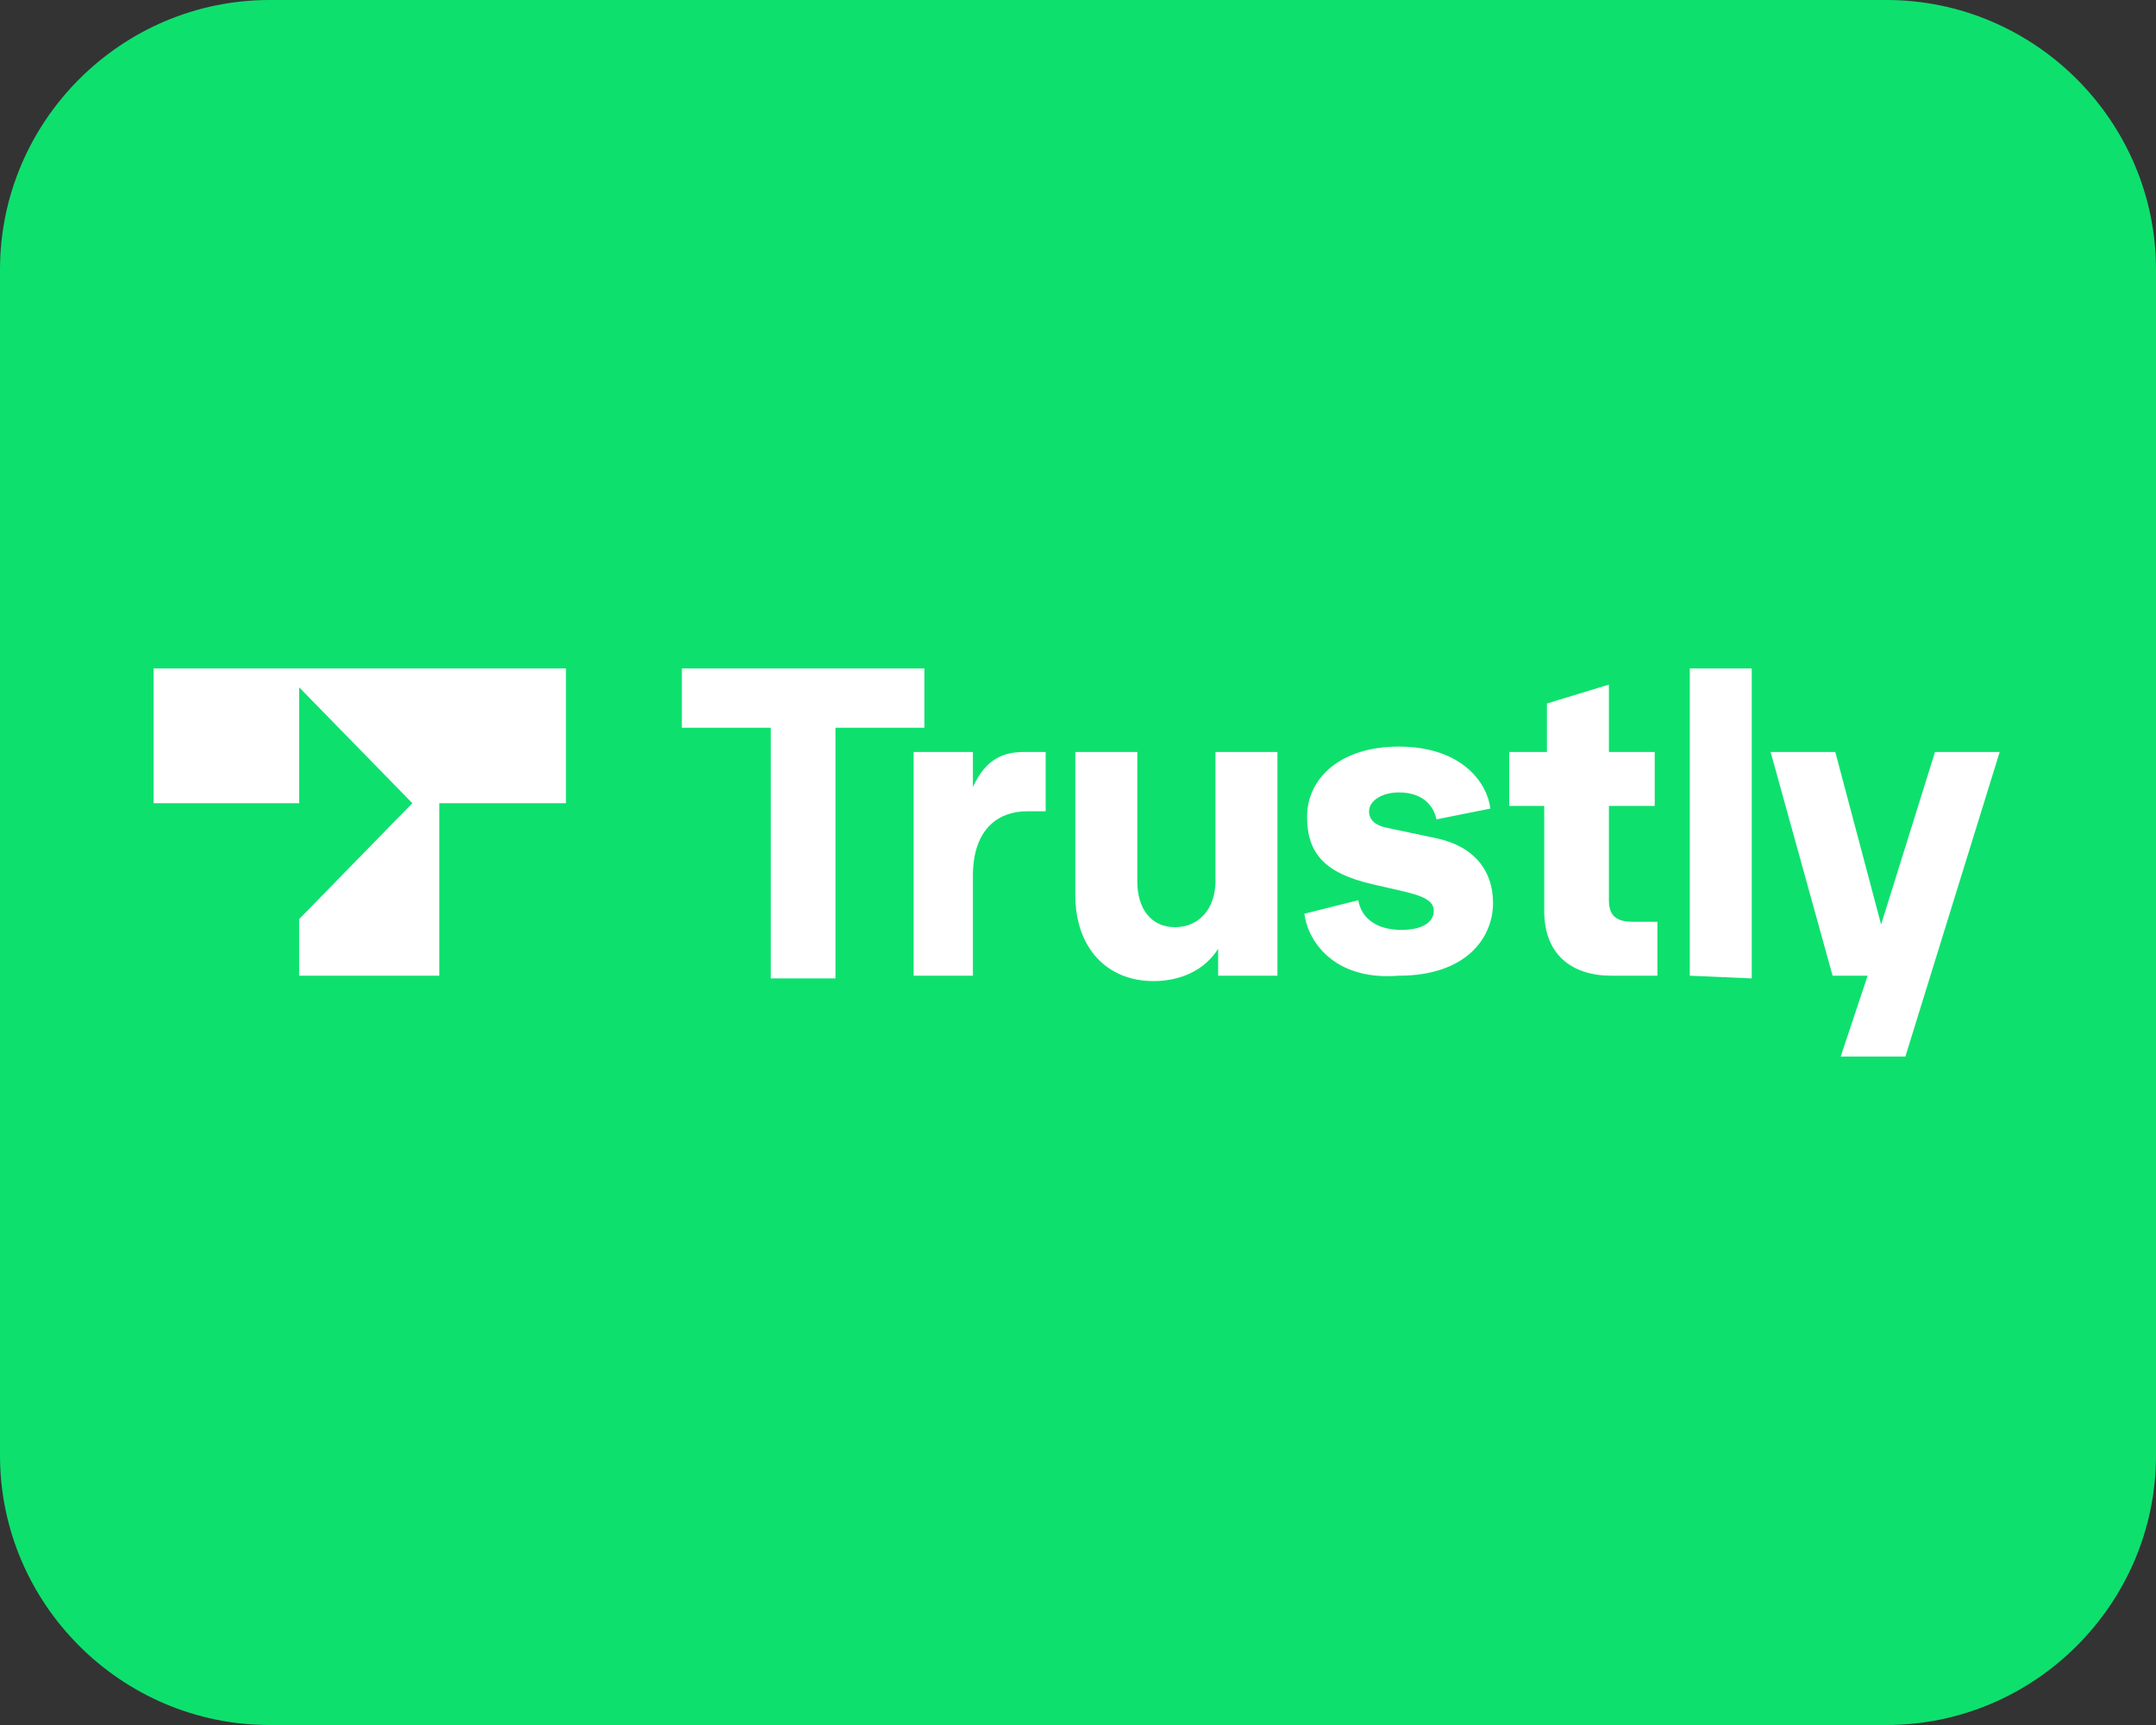 <?xml version="1.0" encoding="UTF-8"?> <svg xmlns="http://www.w3.org/2000/svg" xmlns:xlink="http://www.w3.org/1999/xlink" version="1.1" id="Layer_1" x="0px" y="0px" width="80px" height="64px" viewBox="0 0 80 64" style="enable-background:new 0 0 80 64;" xml:space="preserve"><rect x="0" y="0" width="80" height="64" fill="#333333" stroke="none"/> <style type="text/css"> .st0{fill:#0EE06E;} .st1{fill:#FFFFFF;} </style> <path class="st0" d="M70,64H10C4.5,64,0,59.5,0,54V10C0,4.5,4.5,0,10,0h60c5.5,0,10,4.5,10,10v44C80,59.5,75.5,64,70,64z"></path> <g> <g> <path class="st1" d="M28.6,36.2V27h-3.3v-2.2h9V27H31v9.3H28.6z"></path> <path class="st1" d="M33.9,36.2v-8.3h2.2v1.3c0.5-1.1,1.2-1.3,1.9-1.3h0.8v2.2h-0.7c-1,0-2,0.6-2,2.4v3.7L33.9,36.2L33.9,36.2z"></path> <path class="st1" d="M39.9,33.2v-5.3h2.3v4.8c0,1,0.5,1.7,1.4,1.7c0.9,0,1.5-0.7,1.5-1.7v-4.8h2.3v8.3h-2.2v-1 c-0.5,0.8-1.4,1.2-2.4,1.2C41.1,36.4,39.9,35.2,39.9,33.2z"></path> <path class="st1" d="M48.4,33.9l2-0.5c0.1,0.6,0.6,1.1,1.6,1.1c0.8,0,1.2-0.3,1.2-0.7c0-0.3-0.2-0.5-1-0.7l-1.3-0.3 c-1.7-0.4-2.4-1.1-2.4-2.5c0-1.4,1.2-2.6,3.4-2.6c2.4,0,3.3,1.4,3.4,2.3l-2,0.4c-0.1-0.5-0.5-1-1.4-1c-0.6,0-1.1,0.3-1.1,0.7 c0,0.3,0.2,0.5,0.6,0.6l1.9,0.4c1.4,0.3,2.1,1.2,2.1,2.4c0,1.3-1,2.7-3.5,2.7C49.4,36.4,48.5,34.8,48.4,33.9z"></path> <path class="st1" d="M59.8,36.2c-1.5,0-2.5-0.8-2.5-2.4v-3.9H56v-2h1.4v-1.8l2.3-0.7v2.5h1.7v2h-1.7v3.5c0,0.6,0.3,0.8,0.9,0.8 h0.9v2H59.8z"></path> <path class="st1" d="M62.7,36.2V24.8H65v11.5L62.7,36.2L62.7,36.2z"></path> <path class="st1" d="M71.8,27.9h2.4l-3.5,11.3h-2.4l1-3h-1.3l-2.3-8.3h2.4l1.7,6.4L71.8,27.9z"></path> </g> <polygon class="st1" points="5.7,29.8 11.1,29.8 11.1,25.5 15.3,29.8 11.1,34.1 11.1,36.2 16.3,36.2 16.3,29.8 21,29.8 21,24.8 5.7,24.8 "></polygon> </g> </svg> 